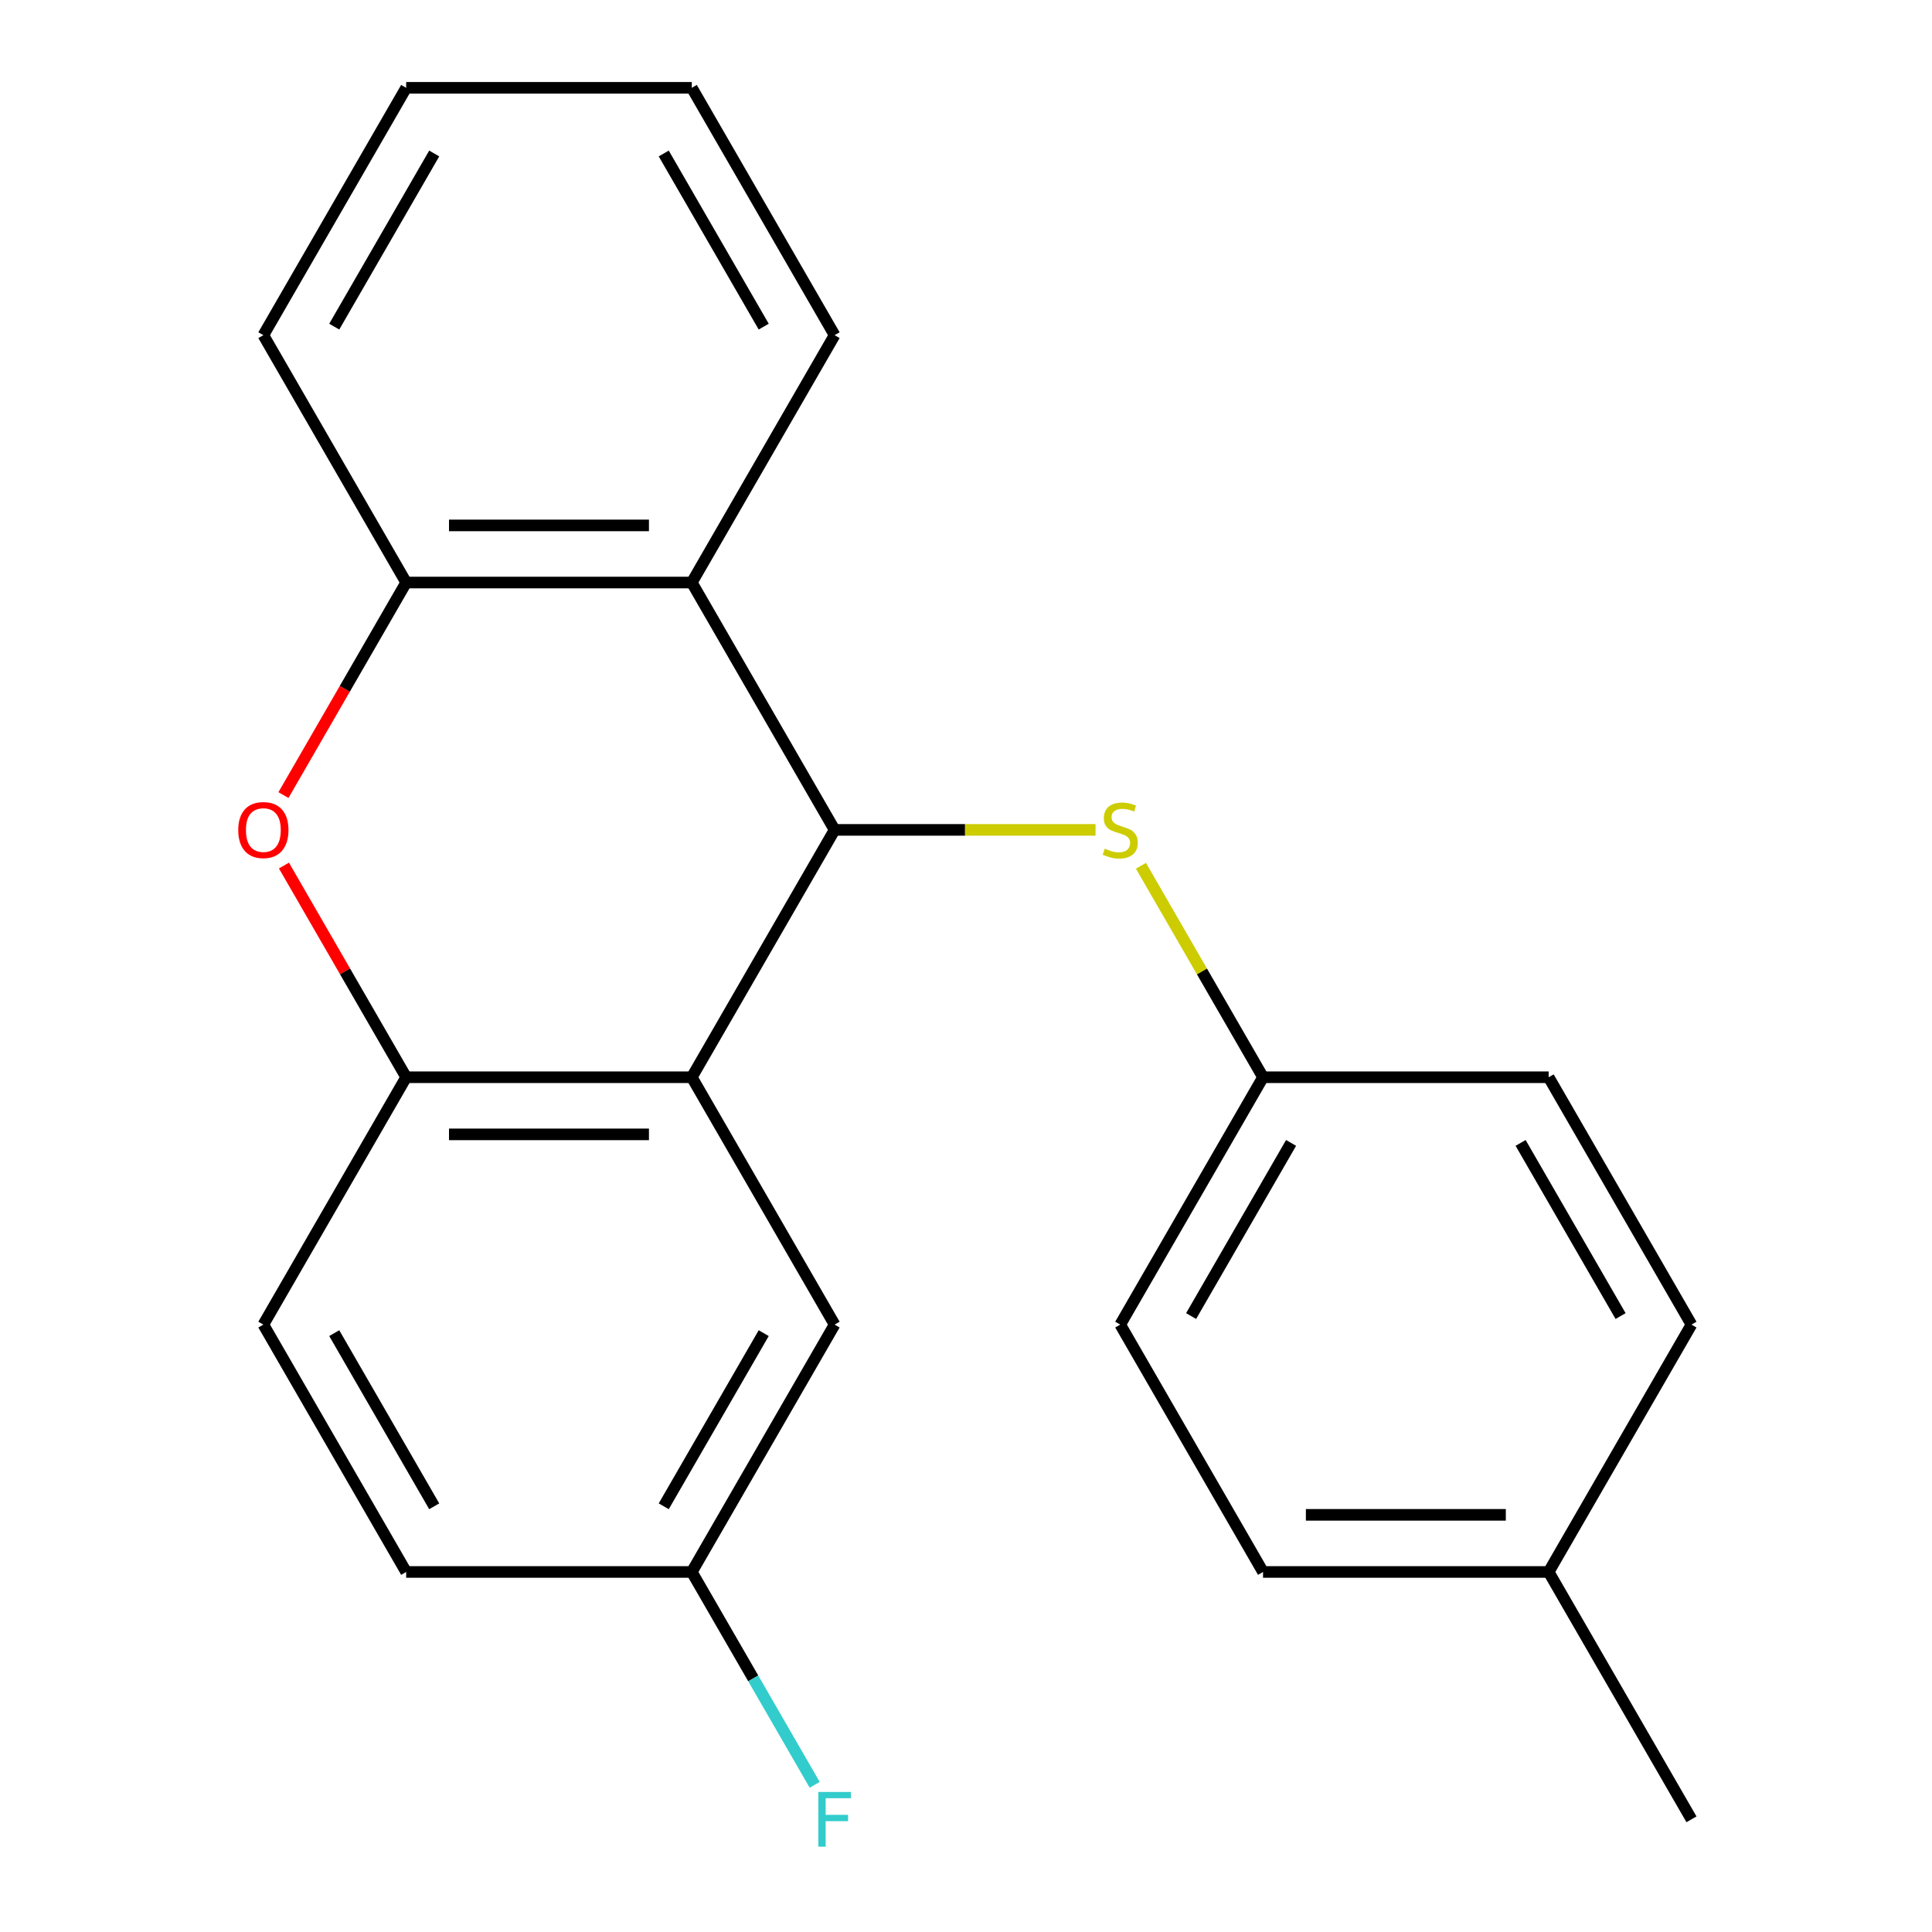 <?xml version='1.0' encoding='iso-8859-1'?>
<svg version='1.1' baseProfile='full'
              xmlns='http://www.w3.org/2000/svg'
                      xmlns:rdkit='http://www.rdkit.org/xml'
                      xmlns:xlink='http://www.w3.org/1999/xlink'
                  xml:space='preserve'
width='1000px' height='1000px' viewBox='0 0 1000 1000'>
<!-- END OF HEADER -->
<rect style='opacity:1.0;fill:#FFFFFF;stroke:none' width='1000' height='1000' x='0' y='0'> </rect>
<path class='bond-0' d='M 431.989,429.549 L 358.07,557.581' style='fill:none;fill-rule:evenodd;stroke:#000000;stroke-width:6px;stroke-linecap:butt;stroke-linejoin:miter;stroke-opacity:1' />
<path class='bond-1' d='M 431.989,429.549 L 358.07,301.518' style='fill:none;fill-rule:evenodd;stroke:#000000;stroke-width:6px;stroke-linecap:butt;stroke-linejoin:miter;stroke-opacity:1' />
<path class='bond-5' d='M 431.989,429.549 L 499.52,429.549' style='fill:none;fill-rule:evenodd;stroke:#000000;stroke-width:6px;stroke-linecap:butt;stroke-linejoin:miter;stroke-opacity:1' />
<path class='bond-5' d='M 499.52,429.549 L 567.051,429.549' style='fill:none;fill-rule:evenodd;stroke:#CCCC00;stroke-width:6px;stroke-linecap:butt;stroke-linejoin:miter;stroke-opacity:1' />
<path class='bond-3' d='M 358.07,557.581 L 210.232,557.581' style='fill:none;fill-rule:evenodd;stroke:#000000;stroke-width:6px;stroke-linecap:butt;stroke-linejoin:miter;stroke-opacity:1' />
<path class='bond-3' d='M 335.894,587.148 L 232.407,587.148' style='fill:none;fill-rule:evenodd;stroke:#000000;stroke-width:6px;stroke-linecap:butt;stroke-linejoin:miter;stroke-opacity:1' />
<path class='bond-6' d='M 358.07,557.581 L 431.989,685.612' style='fill:none;fill-rule:evenodd;stroke:#000000;stroke-width:6px;stroke-linecap:butt;stroke-linejoin:miter;stroke-opacity:1' />
<path class='bond-4' d='M 358.07,301.518 L 210.232,301.518' style='fill:none;fill-rule:evenodd;stroke:#000000;stroke-width:6px;stroke-linecap:butt;stroke-linejoin:miter;stroke-opacity:1' />
<path class='bond-4' d='M 335.894,271.95 L 232.407,271.95' style='fill:none;fill-rule:evenodd;stroke:#000000;stroke-width:6px;stroke-linecap:butt;stroke-linejoin:miter;stroke-opacity:1' />
<path class='bond-13' d='M 358.07,301.518 L 431.989,173.486' style='fill:none;fill-rule:evenodd;stroke:#000000;stroke-width:6px;stroke-linecap:butt;stroke-linejoin:miter;stroke-opacity:1' />
<path class='bond-2' d='M 146.714,411.533 L 178.473,356.525' style='fill:none;fill-rule:evenodd;stroke:#FF0000;stroke-width:6px;stroke-linecap:butt;stroke-linejoin:miter;stroke-opacity:1' />
<path class='bond-2' d='M 178.473,356.525 L 210.232,301.518' style='fill:none;fill-rule:evenodd;stroke:#000000;stroke-width:6px;stroke-linecap:butt;stroke-linejoin:miter;stroke-opacity:1' />
<path class='bond-22' d='M 146.968,448.005 L 178.6,502.793' style='fill:none;fill-rule:evenodd;stroke:#FF0000;stroke-width:6px;stroke-linecap:butt;stroke-linejoin:miter;stroke-opacity:1' />
<path class='bond-22' d='M 178.6,502.793 L 210.232,557.581' style='fill:none;fill-rule:evenodd;stroke:#000000;stroke-width:6px;stroke-linecap:butt;stroke-linejoin:miter;stroke-opacity:1' />
<path class='bond-7' d='M 210.232,557.581 L 136.313,685.612' style='fill:none;fill-rule:evenodd;stroke:#000000;stroke-width:6px;stroke-linecap:butt;stroke-linejoin:miter;stroke-opacity:1' />
<path class='bond-18' d='M 210.232,301.518 L 136.313,173.486' style='fill:none;fill-rule:evenodd;stroke:#000000;stroke-width:6px;stroke-linecap:butt;stroke-linejoin:miter;stroke-opacity:1' />
<path class='bond-8' d='M 590.552,448.125 L 622.149,502.853' style='fill:none;fill-rule:evenodd;stroke:#CCCC00;stroke-width:6px;stroke-linecap:butt;stroke-linejoin:miter;stroke-opacity:1' />
<path class='bond-8' d='M 622.149,502.853 L 653.746,557.581' style='fill:none;fill-rule:evenodd;stroke:#000000;stroke-width:6px;stroke-linecap:butt;stroke-linejoin:miter;stroke-opacity:1' />
<path class='bond-9' d='M 431.989,685.612 L 358.07,813.644' style='fill:none;fill-rule:evenodd;stroke:#000000;stroke-width:6px;stroke-linecap:butt;stroke-linejoin:miter;stroke-opacity:1' />
<path class='bond-9' d='M 395.295,690.033 L 343.551,779.655' style='fill:none;fill-rule:evenodd;stroke:#000000;stroke-width:6px;stroke-linecap:butt;stroke-linejoin:miter;stroke-opacity:1' />
<path class='bond-25' d='M 136.313,685.612 L 210.232,813.644' style='fill:none;fill-rule:evenodd;stroke:#000000;stroke-width:6px;stroke-linecap:butt;stroke-linejoin:miter;stroke-opacity:1' />
<path class='bond-25' d='M 173.007,690.033 L 224.75,779.655' style='fill:none;fill-rule:evenodd;stroke:#000000;stroke-width:6px;stroke-linecap:butt;stroke-linejoin:miter;stroke-opacity:1' />
<path class='bond-14' d='M 653.746,557.581 L 801.584,557.581' style='fill:none;fill-rule:evenodd;stroke:#000000;stroke-width:6px;stroke-linecap:butt;stroke-linejoin:miter;stroke-opacity:1' />
<path class='bond-15' d='M 653.746,557.581 L 579.827,685.612' style='fill:none;fill-rule:evenodd;stroke:#000000;stroke-width:6px;stroke-linecap:butt;stroke-linejoin:miter;stroke-opacity:1' />
<path class='bond-15' d='M 668.264,591.569 L 616.521,681.191' style='fill:none;fill-rule:evenodd;stroke:#000000;stroke-width:6px;stroke-linecap:butt;stroke-linejoin:miter;stroke-opacity:1' />
<path class='bond-10' d='M 358.07,813.644 L 210.232,813.644' style='fill:none;fill-rule:evenodd;stroke:#000000;stroke-width:6px;stroke-linecap:butt;stroke-linejoin:miter;stroke-opacity:1' />
<path class='bond-11' d='M 358.07,813.644 L 389.875,868.732' style='fill:none;fill-rule:evenodd;stroke:#000000;stroke-width:6px;stroke-linecap:butt;stroke-linejoin:miter;stroke-opacity:1' />
<path class='bond-11' d='M 389.875,868.732 L 421.68,923.819' style='fill:none;fill-rule:evenodd;stroke:#33CCCC;stroke-width:6px;stroke-linecap:butt;stroke-linejoin:miter;stroke-opacity:1' />
<path class='bond-12' d='M 801.584,813.644 L 653.746,813.644' style='fill:none;fill-rule:evenodd;stroke:#000000;stroke-width:6px;stroke-linecap:butt;stroke-linejoin:miter;stroke-opacity:1' />
<path class='bond-12' d='M 779.408,784.076 L 675.922,784.076' style='fill:none;fill-rule:evenodd;stroke:#000000;stroke-width:6px;stroke-linecap:butt;stroke-linejoin:miter;stroke-opacity:1' />
<path class='bond-19' d='M 801.584,813.644 L 875.503,941.675' style='fill:none;fill-rule:evenodd;stroke:#000000;stroke-width:6px;stroke-linecap:butt;stroke-linejoin:miter;stroke-opacity:1' />
<path class='bond-23' d='M 801.584,813.644 L 875.503,685.612' style='fill:none;fill-rule:evenodd;stroke:#000000;stroke-width:6px;stroke-linecap:butt;stroke-linejoin:miter;stroke-opacity:1' />
<path class='bond-20' d='M 431.989,173.486 L 358.07,45.455' style='fill:none;fill-rule:evenodd;stroke:#000000;stroke-width:6px;stroke-linecap:butt;stroke-linejoin:miter;stroke-opacity:1' />
<path class='bond-20' d='M 395.295,169.065 L 343.551,79.443' style='fill:none;fill-rule:evenodd;stroke:#000000;stroke-width:6px;stroke-linecap:butt;stroke-linejoin:miter;stroke-opacity:1' />
<path class='bond-17' d='M 801.584,557.581 L 875.503,685.612' style='fill:none;fill-rule:evenodd;stroke:#000000;stroke-width:6px;stroke-linecap:butt;stroke-linejoin:miter;stroke-opacity:1' />
<path class='bond-17' d='M 787.066,591.569 L 838.809,681.191' style='fill:none;fill-rule:evenodd;stroke:#000000;stroke-width:6px;stroke-linecap:butt;stroke-linejoin:miter;stroke-opacity:1' />
<path class='bond-16' d='M 579.827,685.612 L 653.746,813.644' style='fill:none;fill-rule:evenodd;stroke:#000000;stroke-width:6px;stroke-linecap:butt;stroke-linejoin:miter;stroke-opacity:1' />
<path class='bond-24' d='M 136.313,173.486 L 210.232,45.455' style='fill:none;fill-rule:evenodd;stroke:#000000;stroke-width:6px;stroke-linecap:butt;stroke-linejoin:miter;stroke-opacity:1' />
<path class='bond-24' d='M 173.007,169.065 L 224.75,79.443' style='fill:none;fill-rule:evenodd;stroke:#000000;stroke-width:6px;stroke-linecap:butt;stroke-linejoin:miter;stroke-opacity:1' />
<path class='bond-21' d='M 358.07,45.455 L 210.232,45.455' style='fill:none;fill-rule:evenodd;stroke:#000000;stroke-width:6px;stroke-linecap:butt;stroke-linejoin:miter;stroke-opacity:1' />
<path  class='atom-3' d='M 123.313 429.629
Q 123.313 422.829, 126.673 419.029
Q 130.033 415.229, 136.313 415.229
Q 142.593 415.229, 145.953 419.029
Q 149.313 422.829, 149.313 429.629
Q 149.313 436.509, 145.913 440.429
Q 142.513 444.309, 136.313 444.309
Q 130.073 444.309, 126.673 440.429
Q 123.313 436.549, 123.313 429.629
M 136.313 441.109
Q 140.633 441.109, 142.953 438.229
Q 145.313 435.309, 145.313 429.629
Q 145.313 424.069, 142.953 421.269
Q 140.633 418.429, 136.313 418.429
Q 131.993 418.429, 129.633 421.229
Q 127.313 424.029, 127.313 429.629
Q 127.313 435.349, 129.633 438.229
Q 131.993 441.109, 136.313 441.109
' fill='#FF0000'/>
<path  class='atom-6' d='M 571.827 439.269
Q 572.147 439.389, 573.467 439.949
Q 574.787 440.509, 576.227 440.869
Q 577.707 441.189, 579.147 441.189
Q 581.827 441.189, 583.387 439.909
Q 584.947 438.589, 584.947 436.309
Q 584.947 434.749, 584.147 433.789
Q 583.387 432.829, 582.187 432.309
Q 580.987 431.789, 578.987 431.189
Q 576.467 430.429, 574.947 429.709
Q 573.467 428.989, 572.387 427.469
Q 571.347 425.949, 571.347 423.389
Q 571.347 419.829, 573.747 417.629
Q 576.187 415.429, 580.987 415.429
Q 584.267 415.429, 587.987 416.989
L 587.067 420.069
Q 583.667 418.669, 581.107 418.669
Q 578.347 418.669, 576.827 419.829
Q 575.307 420.949, 575.347 422.909
Q 575.347 424.429, 576.107 425.349
Q 576.907 426.269, 578.027 426.789
Q 579.187 427.309, 581.107 427.909
Q 583.667 428.709, 585.187 429.509
Q 586.707 430.309, 587.787 431.949
Q 588.907 433.549, 588.907 436.309
Q 588.907 440.229, 586.267 442.349
Q 583.667 444.429, 579.307 444.429
Q 576.787 444.429, 574.867 443.869
Q 572.987 443.349, 570.747 442.429
L 571.827 439.269
' fill='#CCCC00'/>
<path  class='atom-12' d='M 423.569 927.515
L 440.409 927.515
L 440.409 930.755
L 427.369 930.755
L 427.369 939.355
L 438.969 939.355
L 438.969 942.635
L 427.369 942.635
L 427.369 955.835
L 423.569 955.835
L 423.569 927.515
' fill='#33CCCC'/>
</svg>
